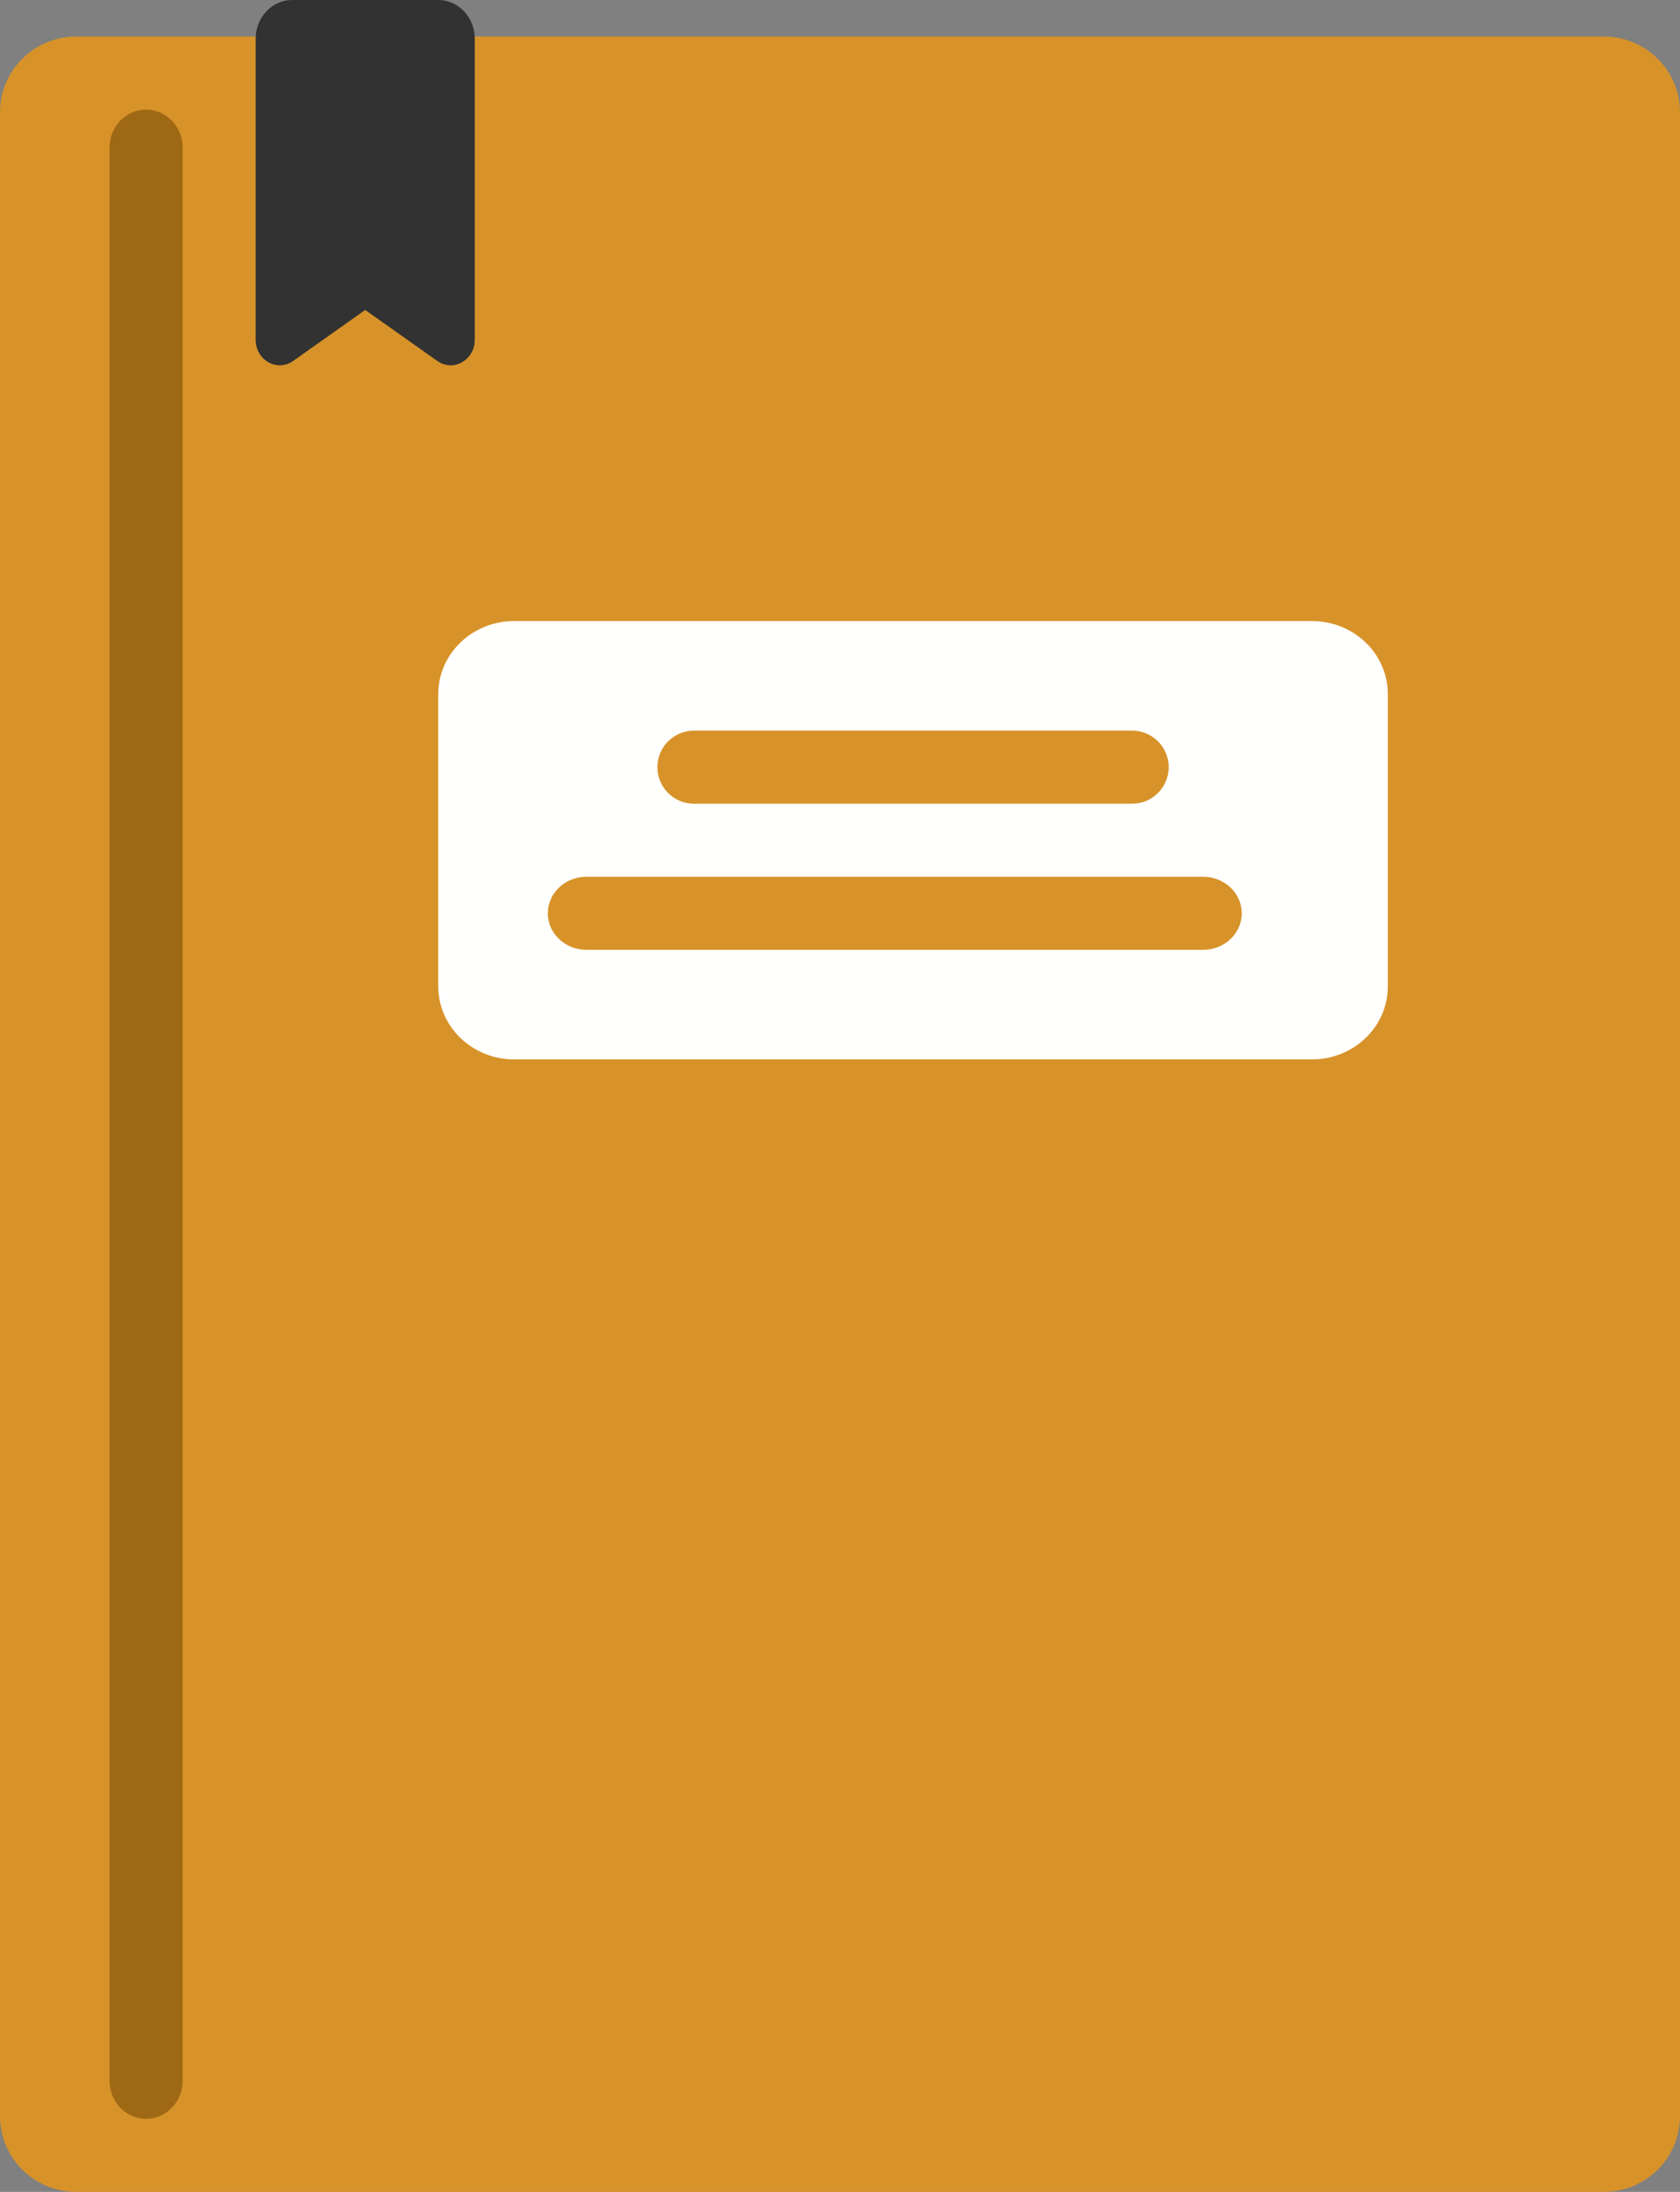 <?xml version="1.0" encoding="UTF-8"?>
<svg width="46px" height="60px" viewBox="0 0 46 60" version="1.1" xmlns="http://www.w3.org/2000/svg" xmlns:xlink="http://www.w3.org/1999/xlink">
    <rect x="0" y="0" width="46" height="60" fill="#808080" stroke="none"/>
    <!-- Generator: Sketch 52.5 (67469) - http://www.bohemiancoding.com/sketch -->
    <title>education</title>
    <desc>Created with Sketch.</desc>
    <g id="Desktop" stroke="none" stroke-width="1" fill="none" fill-rule="evenodd">
        <g id="Slideshow-Managing-incontinence" transform="translate(-569, -5646)">
            <g id="education" transform="translate(569, 5646)">
                <path d="M43.909,60 L2.091,60 C0.936,60 0,59.073 0,57.93 L0,3.07 C0,1.927 0.936,1 2.091,1 L43.909,1 C45.064,1 46,1.927 46,3.07 L46,57.93 C46,59.073 45.064,60 43.909,60" fill="#D79329"></path>
                <path d="M4,58 C3.448,58 3,57.535 3,56.962 L3,4.038 C3,3.465 3.448,3 4,3 C4.552,3 5,3.465 5,4.038 L5,56.962 C5,57.535 4.552,58 4,58" id="Fill-2" fill="#9F6814"></path>
                <path d="M35.92,29 L14.08,29 C12.931,29 12,28.105 12,27 L12,19 C12,17.895 12.931,17 14.08,17 L35.92,17 C37.069,17 38,17.895 38,19 L38,27 C38,28.105 37.069,29 35.92,29" id="Fill-3" fill="#FFFFFE"></path>
                <path d="M31,22 L19,22 C18.448,22 18,21.552 18,21 C18,20.448 18.448,20 19,20 L31,20 C31.552,20 32,20.448 32,21 C32,21.552 31.552,22 31,22" id="Fill-4" fill="#D79329"></path>
                <path d="M32.945,26 L16.055,26 C15.473,26 15,25.552 15,25 C15,24.448 15.473,24 16.055,24 L32.945,24 C33.527,24 34,24.448 34,25 C34,25.552 33.527,26 32.945,26" id="Fill-5" fill="#D79329"></path>
                <path d="M8.026,9.881 L10,8.485 L11.974,9.881 C12.412,10.191 13,9.858 13,9.299 L13,1.061 C13,0.475 12.552,0 12,0 L8,0 C7.448,0 7,0.475 7,1.061 L7,9.299 C7,9.858 7.587,10.191 8.026,9.881" id="Fill-6" fill="#323232"></path>
            </g>
        </g>
    </g>
</svg>